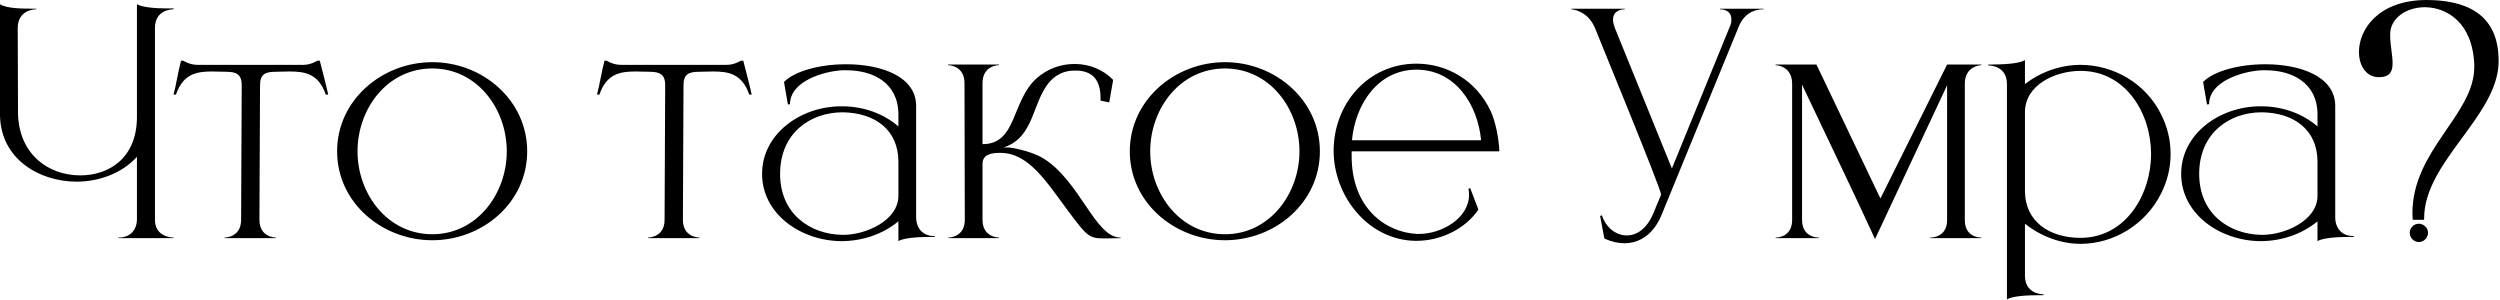 <?xml version="1.0" encoding="UTF-8"?> <svg xmlns="http://www.w3.org/2000/svg" width="333" height="40" viewBox="0 0 333 40" fill="none"><path d="M23.12 31.72H15.76V31.64H15.84C17.36 31.64 18.24 30.6 18.24 29.2V20.88C16.32 23.04 13.24 24.2 10.16 24.2C5.16 24.16 0.12 21.16 0 15.4V0.56C0.84 1.12 2.76 1.16 4.84 1.16V1.24H4.8C4.56 1.24 2.36 1.32 2.36 3.76L2.4 15.32C2.64 20.68 6.52 23.32 10.6 23.36H10.68C14.56 23.36 18.24 21.04 18.24 15.56V0.56C18.88 0.96 20.64 1.12 22.08 1.12H23.12V1.24H23.08C22.84 1.24 20.64 1.32 20.64 3.72V29.28C20.64 31.6 22.96 31.64 23.12 31.64V31.72ZM36.756 31.72H29.916V31.64C30.036 31.64 32.116 31.6 32.116 29.28L32.196 11.36C32.196 9.92 31.516 9.56 30.116 9.56L28.276 9.52C26.156 9.52 24.396 9.84 23.436 12.6H23.116C23.516 11.08 23.716 9.56 24.116 8.08H24.396C24.396 8.08 25.236 8.64 26.316 8.64H40.396C41.436 8.64 42.276 8.08 42.276 8.08H42.596C42.956 9.56 43.396 11.08 43.716 12.6H43.396C42.436 9.84 40.676 9.52 38.556 9.52L36.716 9.56C35.276 9.56 34.636 9.92 34.636 11.36L34.556 29.28C34.556 31.6 36.636 31.64 36.756 31.64V31.72ZM57.582 31.2C63.542 31.2 67.502 25.8 67.502 20.16C67.502 14.48 63.542 9.12 57.582 9.12C51.582 9.12 47.622 14.48 47.622 20.16C47.622 25.8 51.582 31.2 57.582 31.2ZM57.582 32C50.902 32 44.902 27 44.902 20.16C44.902 13.32 50.902 8.28 57.582 8.28C64.262 8.28 70.222 13.32 70.222 20.16C70.222 27 64.262 32 57.582 32ZM93.162 31.72H86.322V31.64C86.442 31.64 88.522 31.6 88.522 29.28L88.602 11.36C88.602 9.92 87.922 9.56 86.522 9.56L84.682 9.52C82.562 9.52 80.802 9.84 79.842 12.6H79.522C79.922 11.08 80.122 9.56 80.522 8.08H80.802C80.802 8.08 81.642 8.64 82.722 8.64H96.802C97.842 8.64 98.682 8.08 98.682 8.08H99.002C99.362 9.56 99.802 11.08 100.122 12.6H99.802C98.842 9.84 97.082 9.52 94.962 9.52L93.122 9.56C91.682 9.56 91.042 9.92 91.042 11.36L90.962 29.28C90.962 31.6 93.042 31.64 93.162 31.64V31.72ZM103.908 23.16C103.908 28.52 107.948 31.2 112.148 31.28H112.348C115.348 31.28 119.668 29.36 119.668 26.08V21.56C119.668 17.28 116.548 15.04 112.308 14.96H112.228C107.988 14.96 103.908 17.68 103.908 23.16ZM105.228 13.88L104.948 13.92L104.428 10.92C105.868 9.44 109.268 8.56 112.668 8.56H112.908C117.388 8.6 121.908 10.16 122.028 13.96V28.92C122.028 30.4 122.908 31.44 124.428 31.44H124.508V31.56H123.628C122.148 31.56 120.268 31.72 119.668 32.12V29.48C117.548 31.24 114.788 32.12 112.068 32.12C106.588 32.08 101.508 28.44 101.508 23.16C101.508 17.84 106.628 14.16 112.068 14.16H112.348C114.988 14.2 117.628 15.08 119.668 16.84V15.2C119.628 11 116.268 9.36 112.748 9.36H112.228C109.748 9.48 105.228 10.8 105.228 13.88ZM147.071 31.76C145.071 31.76 144.751 31.4 142.471 28.36C139.471 24.36 137.111 20.36 133.231 20.36C132.031 20.36 130.871 20.56 130.871 21.84V29.28C130.871 31.6 132.951 31.64 133.071 31.64V31.72H126.311V31.64C126.471 31.64 128.431 31.6 128.511 29.4L128.471 11.08C128.471 8.72 126.391 8.68 126.271 8.68V8.6H133.071V8.68C132.951 8.68 130.871 8.72 130.871 11.08V19.2C135.511 19.2 134.671 13.44 138.111 10.4C139.511 9.16 141.311 8.52 143.111 8.52H143.271C145.111 8.56 146.911 9.24 148.271 10.64L147.751 13.64L146.591 13.4V13.04C146.591 10.6 145.471 9.4 143.271 9.4H143.151C141.511 9.4 139.951 10.16 138.871 12.32C137.511 14.8 137.191 18.56 133.671 19.64H134.391C134.511 19.64 137.111 20 138.951 21.08C143.871 24.12 145.871 31.64 149.231 31.64H149.271V31.72L147.071 31.76ZM163.168 31.2C169.128 31.2 173.088 25.8 173.088 20.16C173.088 14.48 169.128 9.12 163.168 9.12C157.168 9.12 153.208 14.48 153.208 20.16C153.208 25.8 157.168 31.2 163.168 31.2ZM163.168 32C156.488 32 150.488 27 150.488 20.16C150.488 13.32 156.488 8.28 163.168 8.28C169.848 8.28 175.808 13.32 175.808 20.16C175.808 27 169.848 32 163.168 32ZM188.68 32.08H188.56C182.24 32 177.64 26.12 177.64 20.08C177.64 13.84 182.2 8.48 188.68 8.48C192.68 8.48 196.6 10.64 198.56 14.8C199.24 16.28 199.64 18.48 199.72 20.16H180.04V20.8C180.04 27.72 184.56 30.96 188.76 31.16H189C192.04 31.16 195.68 29.08 195.68 25.92C195.68 25.64 195.64 25.4 195.6 25.12L195.84 25.08L196.92 27.92C195.12 30.56 191.84 32.08 188.68 32.08ZM197.28 18.68C196.84 13.92 193.84 9.28 188.68 9.28C183.52 9.28 180.52 13.92 180.08 18.68H197.28ZM216.377 32.4C215.537 32.4 214.617 32.2 213.697 31.76L213.137 28.76L213.377 28.68C213.897 30.32 215.257 31.36 216.697 31.36C217.977 31.36 219.337 30.52 220.217 28.44L221.257 25.92C221.257 25.16 213.217 5.68 212.497 3.84C211.497 1.32 209.297 1.24 209.297 1.24V1.16H216.417V1.24H216.377C216.217 1.24 214.857 1.28 214.857 2.6C214.857 2.92 214.937 3.28 215.097 3.72L222.697 22.44L230.537 3.24C230.617 3 230.617 2.76 230.617 2.56C230.617 1.28 229.337 1.24 229.137 1.24H229.097V1.16H234.897V1.24H234.777C234.297 1.24 232.457 1.36 231.577 3.6L221.297 28.68C220.337 31 218.577 32.4 216.377 32.4ZM249.753 31.84C247.593 27.08 242.993 17.52 240.033 11.28V29.28C240.033 31.56 241.993 31.64 242.233 31.64H242.273V31.72H236.513V31.64H236.553C236.793 31.64 238.713 31.56 238.713 29.28V11.16C238.713 8.72 236.513 8.68 236.513 8.68V8.6H241.953L250.473 26.44L259.353 8.6H263.913V8.68C263.913 8.68 261.713 8.72 261.713 11.16V29.32C261.713 31.56 263.633 31.64 263.873 31.64H263.913V31.72H257.113V31.64H257.153C257.393 31.64 259.353 31.56 259.353 29.32V11.36L249.753 31.84ZM267.324 39.88V11.2C267.324 8.8 265.124 8.72 264.884 8.72H264.844V8.6C266.564 8.6 268.964 8.52 269.724 8V11.2C271.844 9.56 274.484 8.64 277.124 8.64C281.484 8.64 285.764 11.04 287.844 15.2C288.684 16.84 289.124 18.64 289.124 20.52C289.124 22.36 288.684 24.16 287.844 25.8C285.764 29.96 281.484 32.48 277.124 32.48C274.484 32.48 271.844 31.48 269.724 29.8V36.72C269.724 39.12 271.924 39.2 272.164 39.2H272.204V39.32H271.564C269.964 39.32 268.004 39.44 267.324 39.88ZM277.124 31.68C283.164 31.68 286.524 25.88 286.524 20.52C286.524 15.12 283.164 9.44 277.124 9.44C273.844 9.44 269.724 11.24 269.724 14.96V25.4C269.724 29.6 273.084 31.68 277.124 31.68ZM292.931 23.16C292.931 28.52 296.971 31.2 301.171 31.28H301.371C304.371 31.28 308.691 29.36 308.691 26.08V21.56C308.691 17.28 305.571 15.04 301.331 14.96H301.251C297.011 14.96 292.931 17.68 292.931 23.16ZM294.251 13.88L293.971 13.92L293.451 10.92C294.891 9.44 298.291 8.56 301.691 8.56H301.931C306.411 8.6 310.931 10.16 311.051 13.96V28.92C311.051 30.4 311.931 31.44 313.451 31.44H313.531V31.56H312.651C311.171 31.56 309.291 31.72 308.691 32.12V29.48C306.571 31.24 303.811 32.12 301.091 32.12C295.611 32.08 290.531 28.44 290.531 23.16C290.531 17.84 295.651 14.16 301.091 14.16H301.371C304.011 14.2 306.651 15.08 308.691 16.84V15.2C308.651 11 305.291 9.36 301.771 9.36H301.251C298.771 9.48 294.251 10.8 294.251 13.88ZM322.894 29.28H321.374L321.334 28.4C321.334 19.96 329.574 15.28 329.574 8.92V8.68C329.374 3 325.934 1 323.014 0.96C320.614 0.96 318.494 2.32 318.374 4.4V4.76C318.374 6 318.694 7.36 318.694 8.4C318.694 9.48 318.374 10.24 316.974 10.28H316.854C315.214 10.28 314.214 8.8 314.214 6.92C314.214 3.92 316.774 0.04 323.174 5.72205e-05C328.054 5.72205e-05 332.814 1.56 332.814 8.08V8.32C332.654 15.52 322.894 21.56 322.894 29.08V29.28ZM322.174 32.24C321.534 32.24 320.974 31.68 320.974 31C320.974 30.36 321.534 29.8 322.174 29.8C322.854 29.8 323.414 30.36 323.414 31C323.414 31.68 322.854 32.24 322.174 32.24Z" fill="black"></path></svg> 